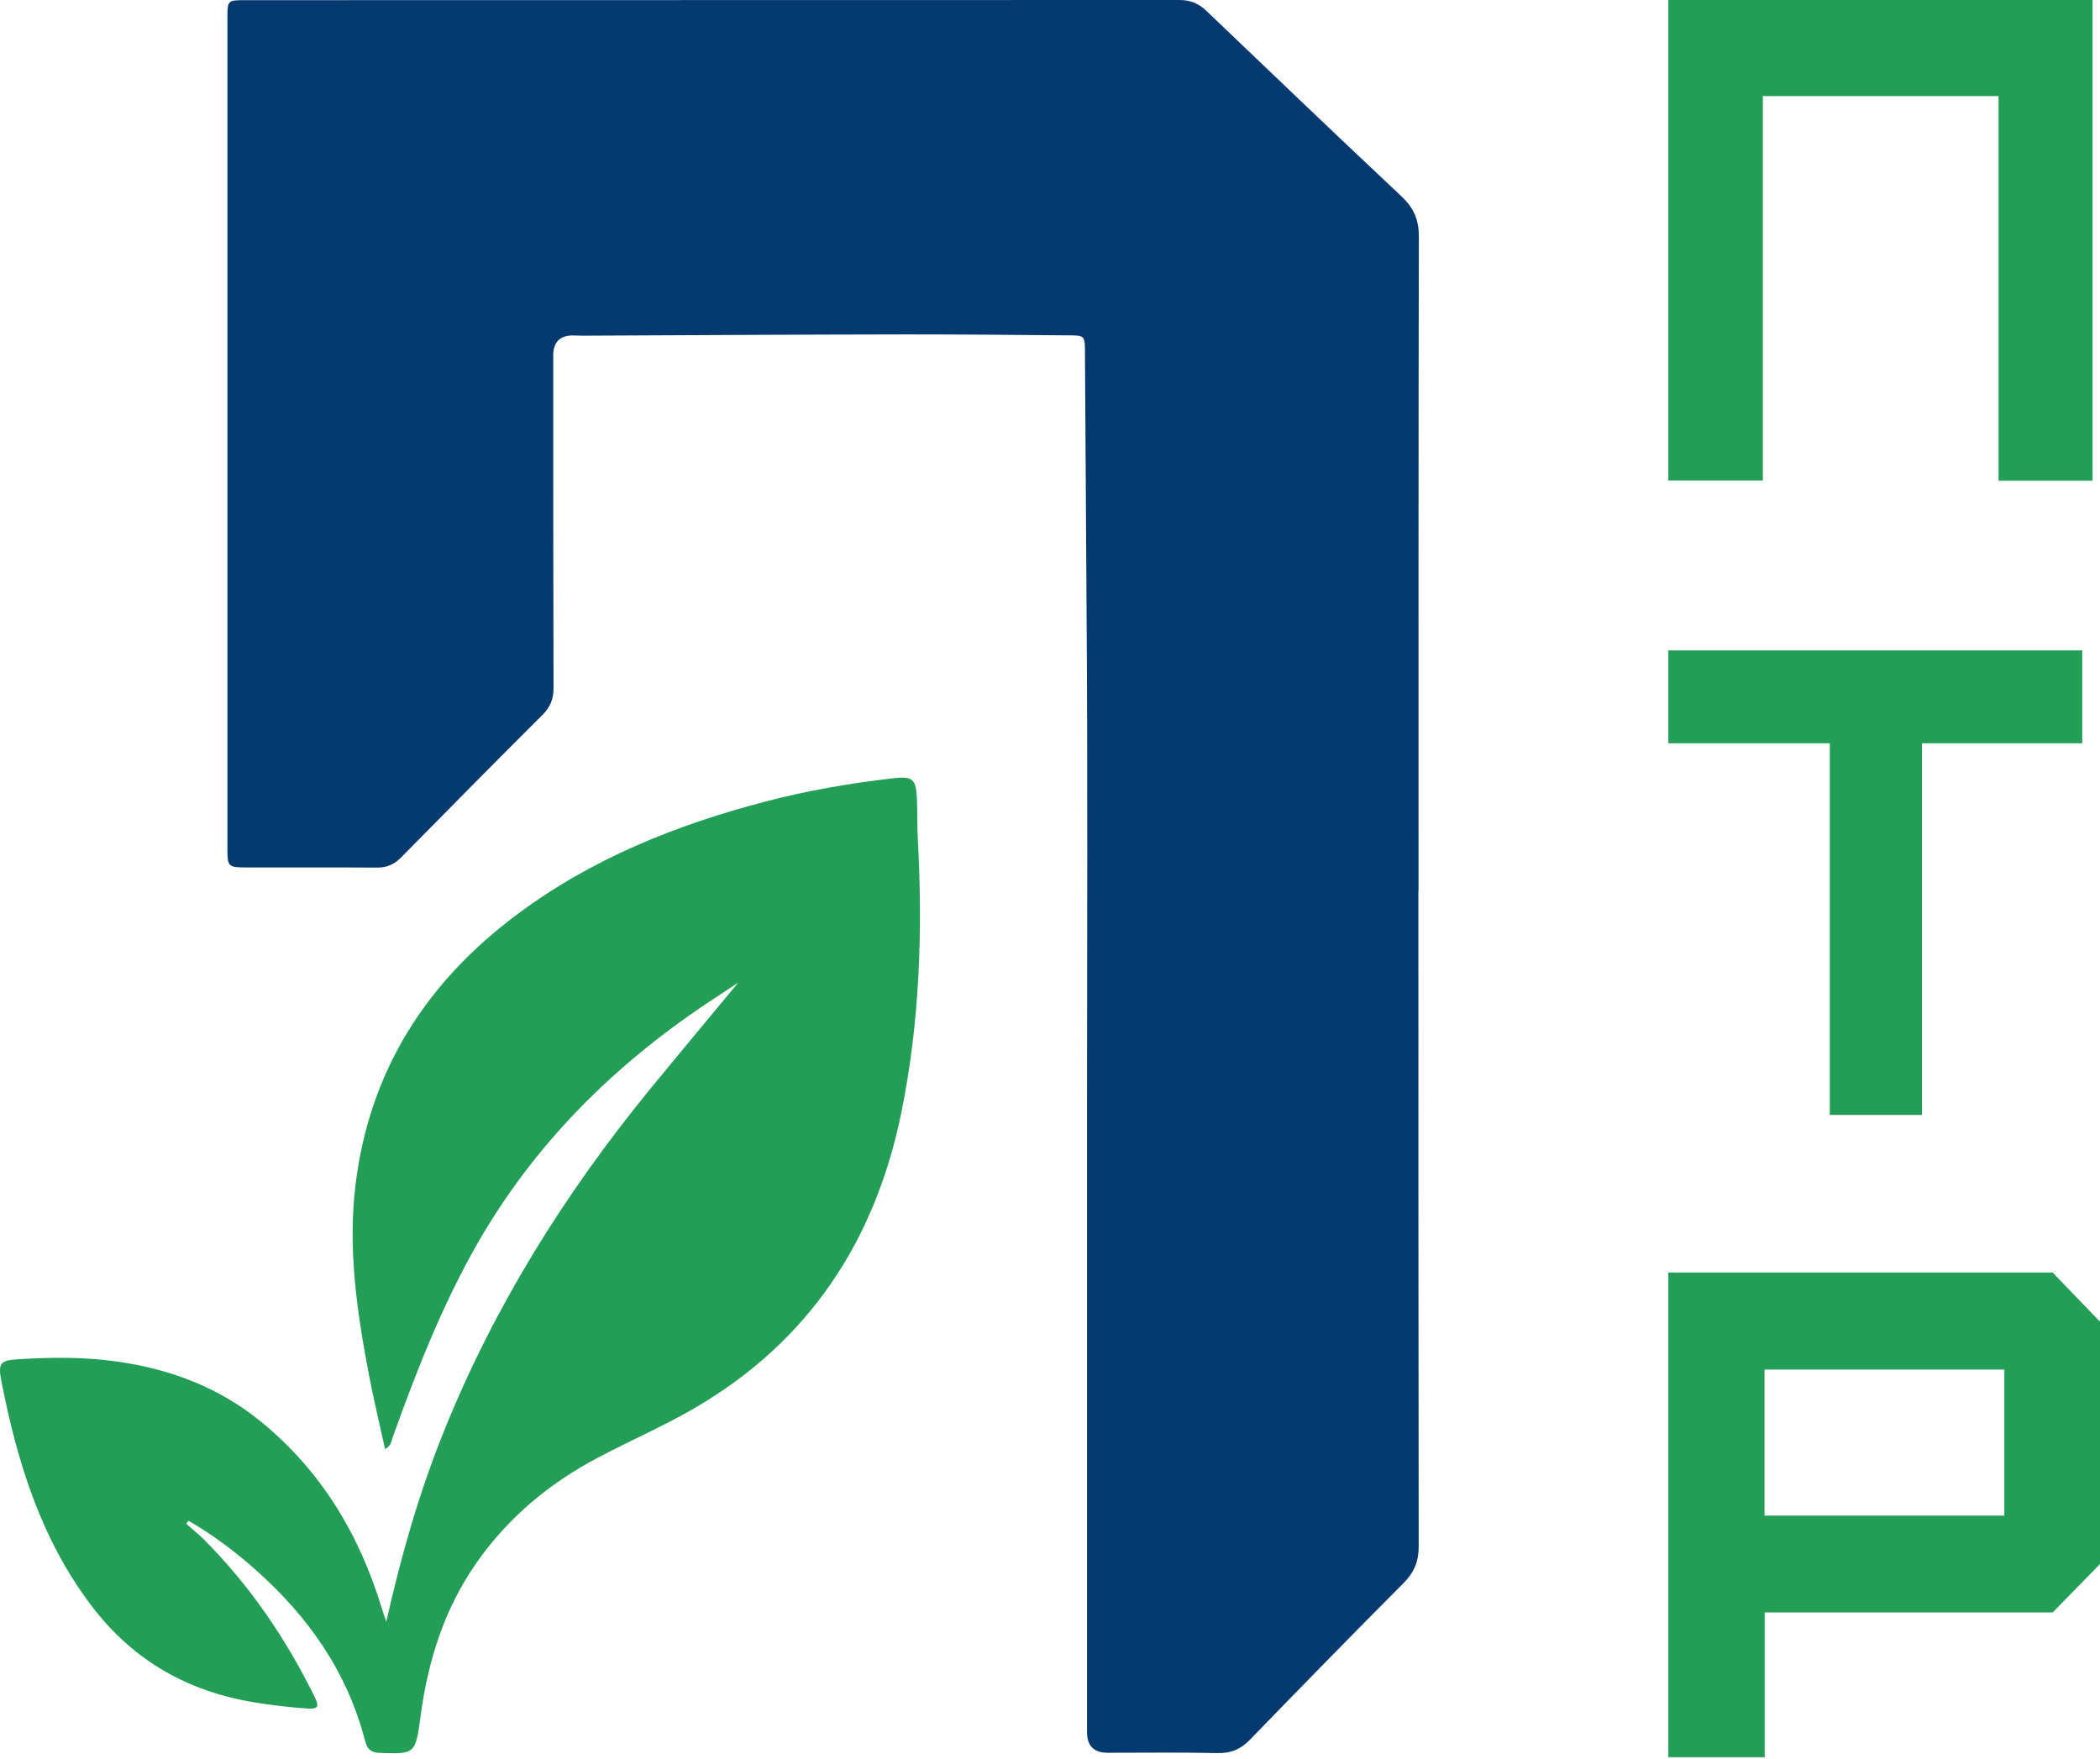 <?xml version="1.0" encoding="UTF-8"?> <svg xmlns="http://www.w3.org/2000/svg" width="900" height="754" viewBox="0 0 900 754" fill="none"><path d="M784.203 477.833V318.539H715.008V278.735H892.391V318.539H823.721V477.833H784.203Z" fill="#229E56"></path><path d="M715.008 206.022V0H896.792V206.022H856.524V41.173H755.507V205.944H715.008V206.022Z" fill="#229E56"></path><path d="M715.008 753.071V545.353H879.707L900 566.424V670.283L879.707 691.039H756.3V753.071H715.086H715.008ZM859.021 649.527V586.943H756.222V649.527H859.021Z" fill="#229E56"></path><path d="M607.874 381.812C607.874 475.434 607.874 569.125 608.01 662.747C608.01 669.249 606.039 673.903 601.487 678.488C579.405 700.662 557.526 723.041 535.783 745.488C531.91 749.526 527.766 751.374 522.058 751.305C506.295 750.963 490.531 751.169 474.768 751.169C468.834 751.169 465.867 748.226 465.867 742.34C465.867 652.208 465.867 562.145 465.867 472.013C465.867 401.522 466.207 331.032 465.663 260.61C465.391 224.132 465.256 187.724 464.984 151.247C464.984 143.787 464.984 143.718 457.51 143.718C434.476 143.513 411.51 143.308 388.477 143.308C342.681 143.376 296.818 143.65 251.022 143.855C249.528 143.855 248.033 143.855 246.538 143.787C240.196 143.422 237.048 146.342 237.094 152.547C237.094 200.042 237.093 247.538 237.229 294.965C237.229 299.619 235.803 303.041 232.541 306.326C212.225 326.583 192.045 346.977 171.933 367.44C168.944 370.451 165.886 371.82 161.674 371.82C142.921 371.683 124.168 371.82 105.415 371.752C97.873 371.752 97.465 371.341 97.465 363.95C97.465 245.074 97.465 126.198 97.465 7.254C97.465 0.274 97.737 0.068 104.735 0.068C238.181 0 371.83 0.068 505.48 0C510.1 0 513.633 1.437 516.962 4.585C544.82 31.207 572.678 57.898 600.74 84.246C605.903 89.106 608.078 94.17 608.078 101.356C607.874 194.841 607.942 288.327 607.942 381.744L607.874 381.812Z" fill="#053A70"></path><path d="M80.769 651.729C91.028 657.614 100.473 664.732 109.306 672.534C132 692.586 148.85 716.47 156.528 746.309C157.412 749.731 159.178 751.1 162.779 751.237C177.999 751.716 178.067 751.853 180.309 735.017C183.503 711.338 190.569 689.164 204.43 669.454C217.883 650.292 235.345 635.783 255.865 624.901C269.794 617.51 284.402 611.214 297.991 603.275C346.709 574.805 375.11 531.758 386.321 476.666C394.203 437.794 395.494 398.51 393.319 358.954C393.048 353.547 393.184 348.141 392.98 342.666C392.64 333.769 391.213 332.537 382.584 333.563C364.171 335.685 345.893 338.833 327.888 343.555C289.702 353.547 253.487 368.056 221.552 391.94C182.755 420.889 158.363 458.804 152.384 507.6C148.986 535.18 152.995 562.35 158.159 589.382C160.129 599.785 162.643 610.05 165.021 621C167.739 619.563 167.807 617.373 168.419 615.594C178.611 587.261 189.55 559.338 204.498 533.127C228.891 490.49 262.66 456.888 303.155 429.855C307.164 427.186 311.173 424.585 316.405 421.095C303.155 437.109 290.789 451.892 278.559 466.811C242.004 511.569 211.632 560.091 190.025 613.951C179.63 639.821 171.952 666.511 165.565 694.981C164.682 692.449 164.138 691.012 163.73 689.575C154.082 657.683 137.639 630.239 111.616 609.092C93.542 594.378 72.479 586.576 49.581 583.428C35.924 581.512 22.199 581.649 8.542 582.47C-0.019 582.949 -0.97 583.976 0.66 592.188C7.387 626.749 17.715 659.941 39.39 688.411C57.191 711.817 80.972 725.162 109.714 729.679C117.052 730.842 124.39 731.732 131.796 732.211C136.416 732.485 136.824 731.321 134.921 727.352C122.623 702.372 107.2 679.651 87.563 659.941C85.117 657.477 82.331 655.287 79.749 652.961C80.089 652.55 80.429 652.208 80.769 651.797V651.729Z" fill="#229E56"></path></svg> 